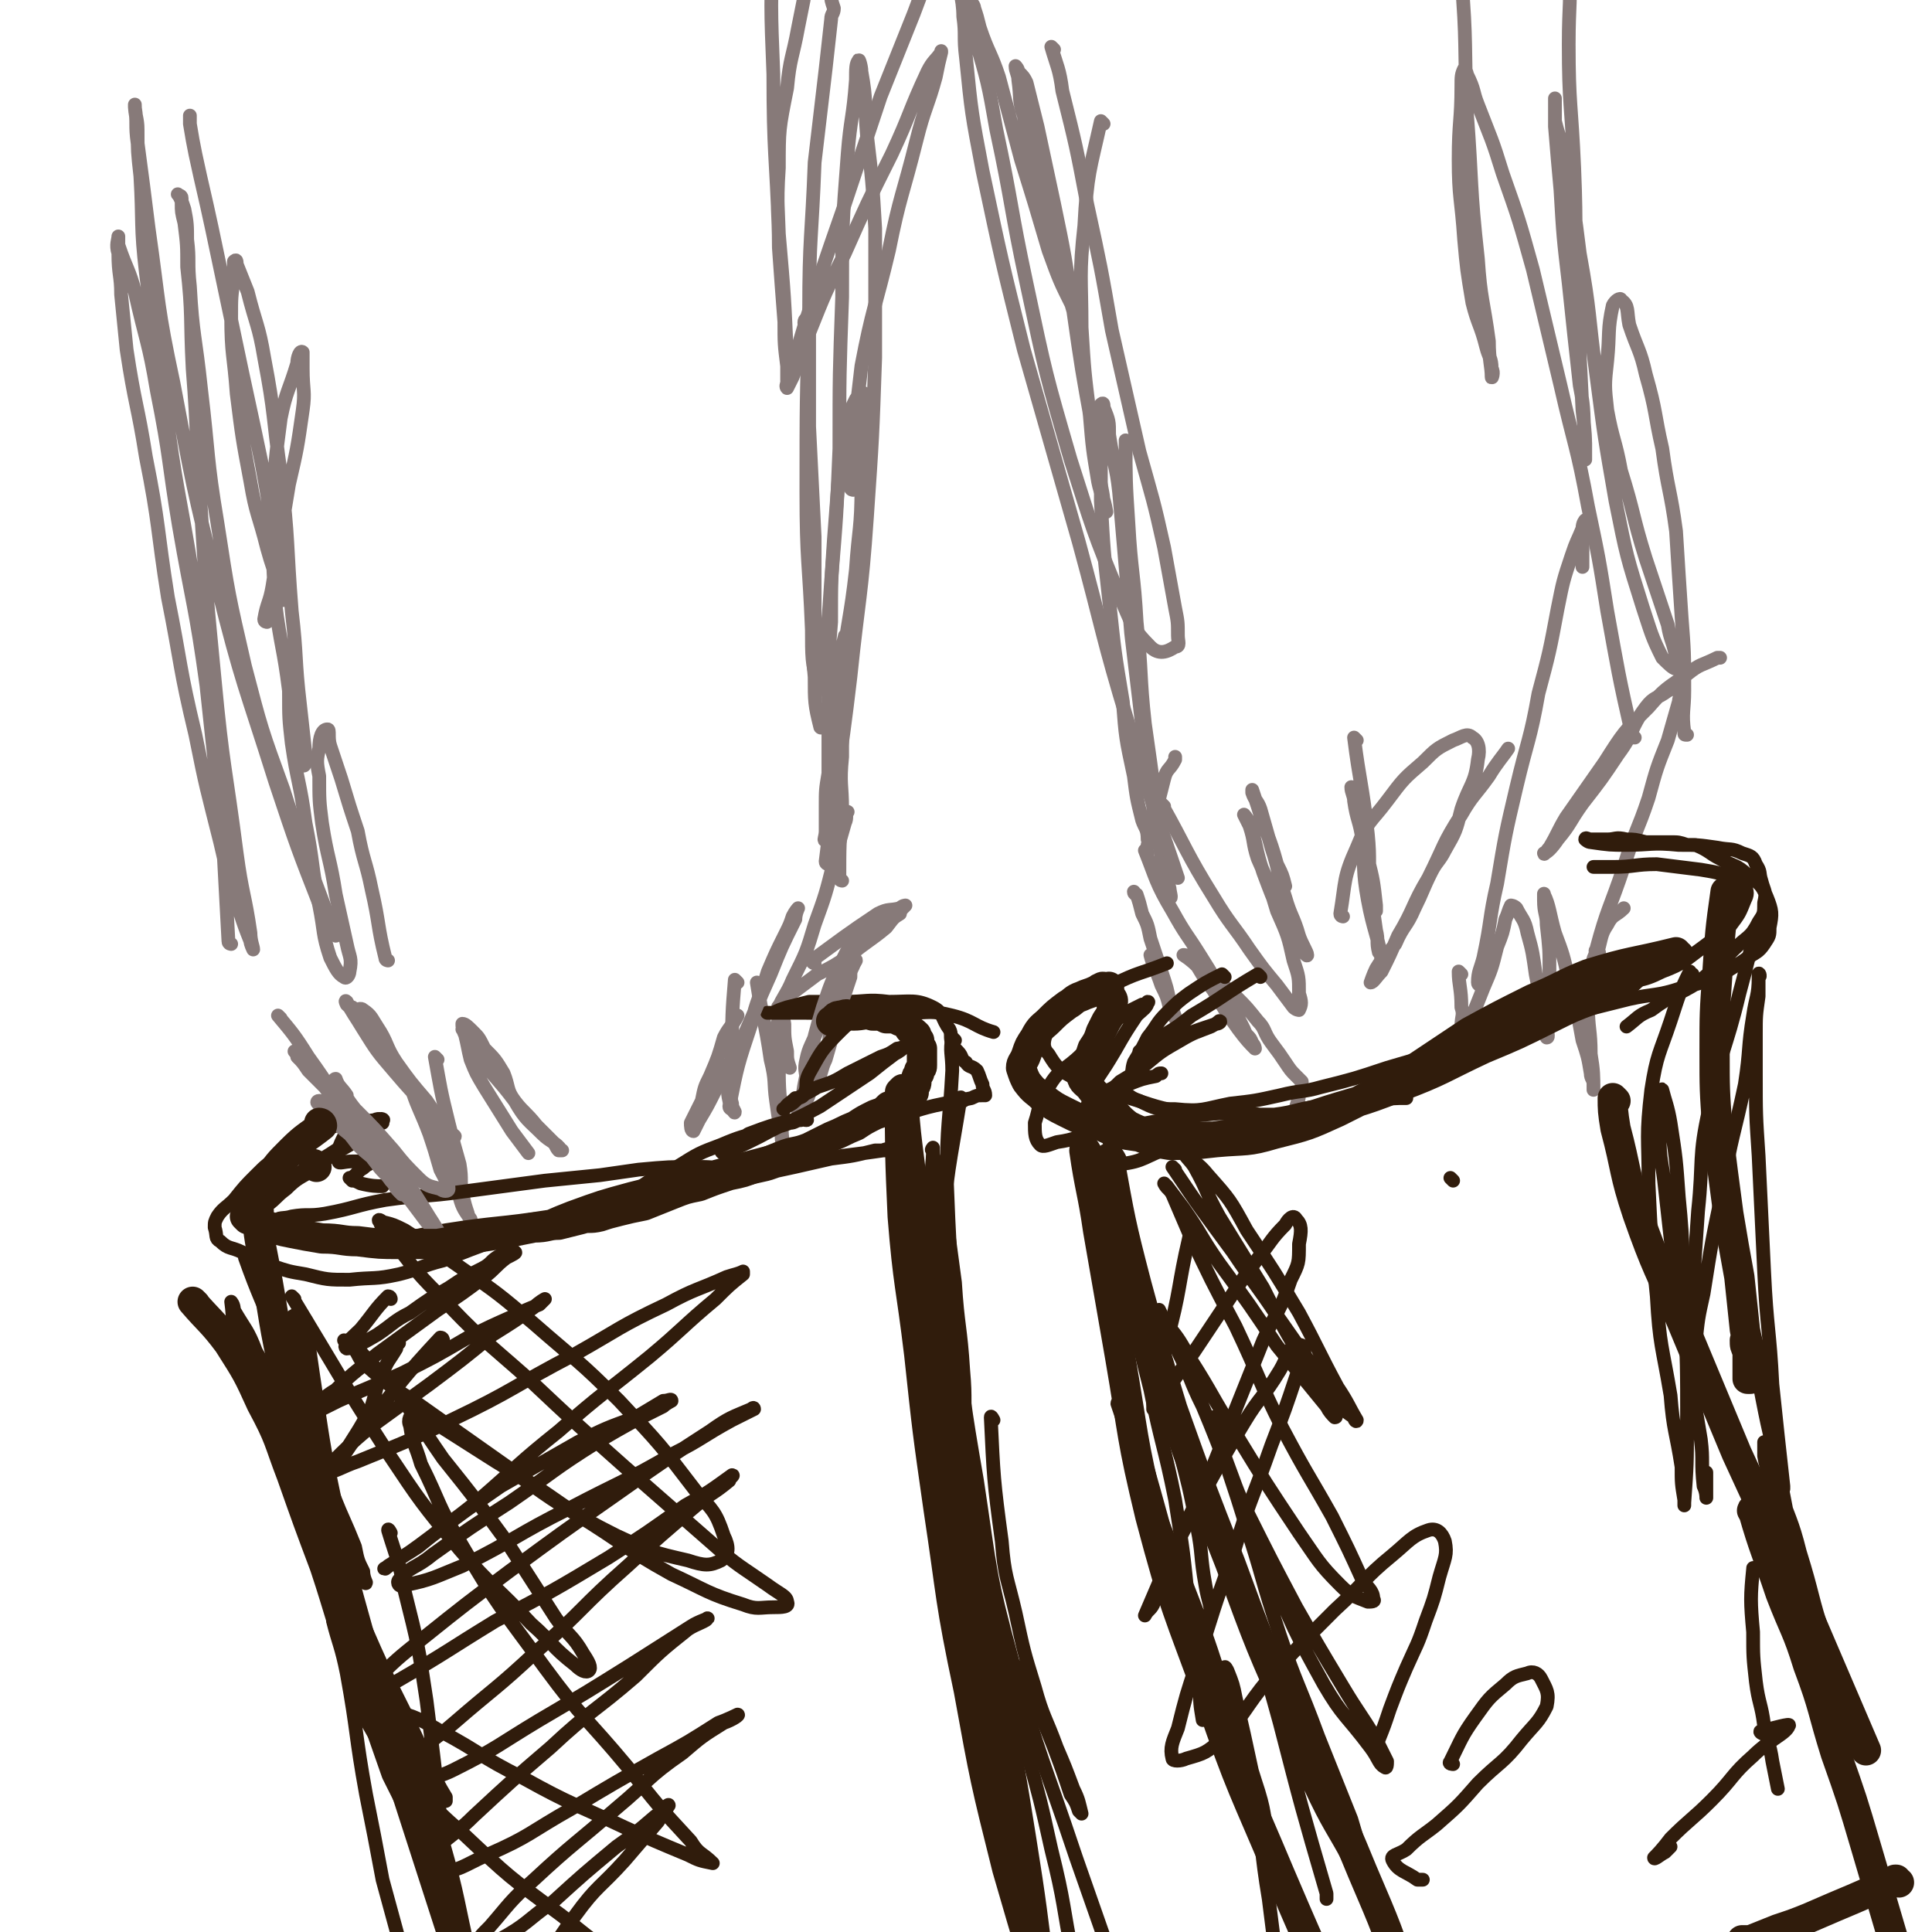 <svg viewBox='0 0 702 702' version='1.1' xmlns='http://www.w3.org/2000/svg' xmlns:xlink='http://www.w3.org/1999/xlink'><g fill='none' stroke='rgb(135,122,121)' stroke-width='5' stroke-linecap='round' stroke-linejoin='round'><path d='M159,385c0,0 -1,-1 -1,-1 2,11 2,12 5,24 2,8 2,8 4,15 1,6 0,6 1,11 1,4 1,4 2,7 0,1 1,2 1,2 -2,-3 -3,-4 -4,-8 -3,-8 -3,-8 -5,-16 -2,-6 -2,-6 -4,-12 -2,-3 -2,-2 -4,-4 -1,-1 -1,-2 -1,-1 1,0 2,1 3,3 2,3 2,3 4,6 '/><path d='M141,386c0,0 0,0 -1,-1 -5,-8 -4,-8 -10,-16 -1,-2 -2,-2 -4,-4 0,0 -1,-2 0,-1 2,4 3,5 6,10 5,8 5,8 11,15 6,7 6,7 12,13 4,4 4,4 7,8 2,2 3,3 3,3 1,0 -1,-1 -2,-2 -4,-5 -4,-5 -8,-11 -6,-7 -6,-7 -11,-14 -4,-6 -3,-7 -7,-13 -2,-3 -2,-4 -5,-6 -1,-1 -2,0 -3,0 -1,0 -1,-1 -1,-1 0,0 1,1 2,2 1,1 2,2 3,3 '/><path d='M141,349c0,0 -1,0 -1,-1 -3,-12 -2,-12 -5,-25 -2,-10 -3,-10 -5,-21 -3,-9 -3,-9 -6,-19 -2,-6 -2,-6 -4,-12 -1,-3 0,-6 -1,-6 -2,0 -3,3 -3,7 -1,4 -1,5 0,10 0,9 0,9 1,17 2,13 3,13 5,26 2,9 2,9 4,18 1,5 2,5 1,10 0,1 -1,3 -2,2 -2,-1 -3,-3 -5,-7 -3,-9 -2,-9 -4,-19 -3,-15 -2,-15 -5,-30 -2,-15 -3,-15 -5,-29 -1,-9 -1,-9 -1,-18 0,-4 0,-4 1,-9 0,0 0,0 0,0 '/><path d='M276,358c0,0 -1,-1 -1,-1 2,13 3,14 5,28 2,8 1,8 2,15 1,7 1,7 2,13 0,3 1,3 1,6 1,2 1,4 1,4 -1,0 -1,-2 -1,-3 -1,-8 -1,-8 -1,-15 -1,-10 -1,-10 -1,-20 -1,-8 -1,-8 0,-16 0,-2 2,-5 2,-5 0,1 -1,4 0,8 0,5 0,5 1,10 0,3 0,3 1,6 '/><path d='M296,350c0,0 -1,0 -1,-1 11,-8 12,-9 24,-17 4,-2 4,-1 8,-2 1,-1 2,-1 2,-1 -3,3 -4,4 -7,8 -6,5 -7,5 -13,10 -6,4 -6,4 -12,7 -4,3 -4,3 -8,6 -2,1 -2,2 -4,3 -1,2 -3,3 -2,3 1,-3 3,-5 5,-10 5,-10 5,-10 8,-20 4,-11 4,-11 7,-23 2,-7 2,-7 4,-14 1,-2 0,-3 1,-4 '/><path d='M306,320c0,0 -1,0 -1,-1 0,-12 0,-12 1,-25 0,-9 -1,-9 0,-19 0,-9 0,-9 0,-19 1,-8 1,-8 2,-16 0,-5 1,-6 1,-10 0,0 -1,0 -2,1 -1,4 -1,4 -2,8 -1,5 -1,5 -2,11 -1,8 -1,8 -2,15 0,8 0,8 0,16 -1,6 -1,6 -1,12 0,5 0,5 0,9 0,2 -1,4 0,3 0,-1 0,-3 1,-6 1,-11 1,-11 2,-22 2,-17 1,-17 3,-34 2,-18 3,-18 5,-36 1,-15 2,-15 2,-30 1,-11 1,-11 1,-21 0,-6 0,-8 0,-13 -1,-1 -2,1 -3,2 -2,4 -2,4 -3,8 -2,8 -2,8 -3,17 -1,13 -1,13 -2,26 -1,15 -1,15 -1,30 -1,12 -1,12 -1,24 0,6 1,7 0,13 -1,1 -3,2 -3,1 -2,-8 -2,-9 -2,-18 -1,-10 0,-10 0,-20 0,-16 0,-16 0,-31 -1,-20 -1,-20 -2,-40 0,-12 0,-12 0,-24 -1,-6 -1,-6 -1,-11 -1,-2 -1,-4 0,-4 0,1 0,3 1,6 0,6 0,6 0,13 0,12 0,12 0,24 -1,19 0,19 0,38 '/><path d='M97,226c0,0 -1,0 -1,-1 1,-6 2,-6 3,-12 3,-19 3,-19 6,-37 3,-13 3,-13 5,-27 1,-7 0,-7 0,-15 0,-3 0,-6 0,-6 -1,-1 -2,2 -2,4 -3,10 -4,10 -6,20 -2,15 -2,16 -3,32 0,17 0,18 1,35 2,16 3,16 5,32 2,9 2,9 4,18 0,5 1,7 1,9 1,1 1,-2 1,-4 -1,-9 -1,-9 -2,-18 -2,-17 -1,-17 -3,-34 -2,-25 -1,-25 -4,-50 -3,-21 -2,-21 -6,-42 -2,-12 -3,-12 -6,-24 -2,-5 -2,-5 -4,-10 0,-1 0,-2 -1,-1 0,2 0,3 0,6 -1,7 -1,7 -1,14 0,14 1,14 2,28 2,16 2,16 5,32 2,12 3,12 6,24 2,7 2,7 5,14 0,3 1,6 1,5 0,0 0,-3 -1,-7 -4,-22 -3,-22 -7,-43 -5,-24 -5,-23 -10,-47 -4,-19 -4,-19 -8,-38 -3,-14 -3,-13 -6,-27 -1,-5 -1,-5 -2,-11 0,-2 0,-2 0,-3 '/><path d='M310,178c0,0 -1,0 -1,-1 0,-5 0,-5 1,-10 1,-17 1,-17 3,-34 4,-21 5,-21 10,-42 4,-20 5,-20 10,-40 3,-12 4,-12 7,-23 1,-5 1,-5 2,-9 0,0 0,-1 0,0 -2,3 -3,3 -5,7 -7,15 -6,15 -13,30 -9,18 -9,18 -17,36 -7,14 -7,14 -13,29 -3,8 -3,8 -6,16 -1,2 -2,4 -2,4 -1,-1 1,-3 1,-5 3,-10 3,-10 6,-20 6,-19 6,-19 13,-39 7,-21 7,-21 14,-42 6,-15 6,-15 12,-30 3,-8 3,-8 6,-16 0,-1 0,-1 1,-1 '/><path d='M401,45c0,0 -1,-1 -1,-1 -4,18 -5,19 -6,38 -2,18 -1,19 -1,37 1,16 1,16 3,32 1,12 1,12 3,24 1,5 2,5 3,11 0,0 -1,0 -1,0 0,-5 0,-5 -1,-10 -2,-10 -2,-10 -3,-20 -4,-22 -4,-22 -7,-43 -3,-19 -3,-20 -7,-39 -3,-14 -3,-14 -6,-28 -2,-8 -2,-8 -4,-16 -1,-2 -1,-2 -3,-4 0,-1 -1,-2 -1,-2 0,2 1,3 1,5 1,7 0,7 2,13 3,15 3,15 7,30 3,13 3,13 6,27 3,7 3,7 5,14 1,3 3,5 3,5 -1,0 -2,-3 -3,-6 -5,-10 -5,-10 -9,-21 -5,-17 -5,-17 -10,-33 -4,-15 -4,-15 -8,-30 -3,-9 -4,-9 -7,-18 -1,-4 -1,-4 -2,-7 0,-1 -1,-2 -1,-2 '/><path d='M410,161c0,0 -1,-1 -1,-1 0,14 0,15 1,30 1,18 2,18 3,36 2,19 1,19 3,37 2,14 2,14 4,29 1,10 1,10 2,20 1,6 2,6 3,11 0,1 1,4 0,3 0,-2 -1,-4 -2,-9 -3,-18 -3,-18 -6,-36 -3,-26 -3,-26 -6,-51 -2,-24 -2,-24 -4,-47 -1,-13 -2,-12 -4,-25 0,-5 0,-5 -2,-10 0,-1 0,-2 -1,-1 0,3 0,4 0,8 0,13 0,13 0,27 1,18 1,18 3,36 2,19 2,19 5,37 1,13 1,13 4,27 1,8 1,8 3,16 1,3 2,3 2,7 1,1 0,3 0,2 1,-3 1,-4 2,-9 2,-7 2,-7 4,-15 1,-4 2,-3 4,-7 0,-1 0,-1 0,-1 '/><path d='M419,348c0,0 -1,-1 -1,-1 1,4 2,5 4,11 2,4 2,4 3,8 1,2 2,4 2,4 0,-1 -1,-3 -2,-6 -1,-5 -1,-5 -3,-11 -2,-6 -2,-6 -4,-12 -1,-5 -1,-5 -3,-9 -1,-4 -1,-4 -2,-7 0,0 -1,0 -1,-1 '/><path d='M417,310c0,0 -1,-1 -1,-1 4,10 4,12 10,22 5,9 5,8 10,16 5,8 5,8 9,15 4,6 4,6 7,12 1,3 2,2 3,5 1,1 1,2 1,2 -2,-2 -3,-3 -6,-7 -5,-7 -5,-7 -9,-14 -3,-4 -3,-4 -6,-9 -1,-1 -1,-1 -3,-3 0,-1 -2,-1 -2,-1 3,2 4,3 7,6 6,5 7,4 12,9 4,4 4,4 8,9 3,3 2,4 5,8 3,4 3,4 5,7 2,3 2,3 4,5 1,1 1,1 2,2 0,2 0,2 -1,4 0,2 0,2 -1,5 '/><path d='M531,354c0,0 -1,-1 -1,-1 0,5 1,6 1,13 1,3 0,3 0,7 0,2 -1,6 0,4 3,-5 4,-8 8,-18 3,-7 3,-7 5,-15 2,-5 2,-5 3,-10 1,-2 1,-3 2,-5 0,0 1,0 2,1 2,4 3,4 4,9 2,7 2,8 3,15 1,5 1,5 2,10 1,4 0,4 1,8 1,3 1,5 1,5 1,0 0,-2 0,-4 1,-10 1,-10 1,-20 0,-8 0,-8 -1,-17 0,-4 -1,-4 -1,-9 0,-1 0,-3 0,-2 2,4 2,7 4,14 3,8 3,8 5,17 3,11 3,11 5,22 2,6 2,6 3,12 0,2 1,2 1,4 0,1 0,2 0,2 0,-5 0,-7 -1,-13 0,-9 -1,-9 -1,-18 0,-6 0,-6 1,-13 1,-4 1,-4 3,-8 1,-4 1,-5 3,-8 2,-4 3,-3 6,-6 '/><path d='M581,346c0,0 -2,0 -1,-1 4,-15 5,-15 10,-30 4,-13 5,-13 9,-25 3,-11 3,-11 7,-21 2,-7 2,-7 4,-14 0,-2 2,-4 1,-5 -1,-1 -3,0 -5,1 -4,3 -5,2 -8,6 -6,8 -4,9 -10,17 -6,9 -6,9 -13,18 -5,7 -4,7 -9,13 -2,3 -4,5 -5,5 0,1 1,-1 2,-2 3,-5 3,-6 6,-11 7,-10 7,-10 14,-20 7,-11 7,-11 16,-20 6,-7 7,-7 14,-12 5,-4 5,-3 11,-6 0,0 0,0 1,0 '/><path d='M613,267c-1,0 -1,0 -1,-1 -1,-7 0,-8 0,-15 0,-14 0,-14 -1,-27 -1,-15 -1,-15 -2,-31 -2,-15 -3,-15 -5,-30 -3,-13 -2,-13 -6,-27 -2,-9 -3,-9 -6,-18 -1,-5 0,-7 -3,-9 0,-1 -2,0 -3,2 -2,9 -1,10 -2,20 -1,9 -1,9 0,18 2,11 3,11 5,22 5,16 4,16 9,32 4,12 4,12 8,24 1,6 2,6 3,12 0,2 1,4 0,4 -1,0 -3,-2 -5,-4 -4,-8 -4,-9 -7,-18 -6,-19 -6,-19 -10,-39 -4,-23 -4,-23 -7,-46 -3,-22 -2,-22 -6,-44 -2,-16 -2,-16 -5,-31 -1,-9 -2,-9 -4,-17 0,-3 0,-3 0,-6 0,-1 0,-3 0,-2 0,4 0,5 0,10 1,12 1,12 2,23 1,17 1,17 3,34 2,19 2,19 4,37 2,10 1,10 2,21 0,3 0,3 0,6 0,0 0,0 0,-1 0,-8 0,-8 -1,-17 -1,-20 -1,-20 -2,-40 -1,-24 0,-24 -1,-48 -1,-23 -2,-23 -2,-45 0,-15 1,-15 0,-29 0,-9 -1,-9 -2,-17 0,-4 0,-4 0,-7 0,-4 0,-5 0,-8 '/></g>
<g fill='none' stroke='rgb(48,28,12)' stroke-width='5' stroke-linecap='round' stroke-linejoin='round'><path d='M127,412c0,0 0,-1 -1,-1 -2,4 -4,7 -3,11 0,1 2,0 5,0 2,0 2,0 5,0 2,-1 4,-2 4,-1 0,0 -2,0 -3,2 -2,1 -1,1 -3,2 -1,1 -1,1 -2,2 -1,1 -2,1 -2,1 0,0 0,0 1,1 1,0 1,0 3,1 4,1 6,1 8,1 '/><path d='M139,408c0,0 0,-1 -1,-1 -5,4 -5,4 -11,9 -7,4 -7,4 -13,9 -5,3 -6,3 -10,7 -4,3 -3,3 -7,6 -2,2 -3,2 -5,4 -1,1 -3,3 -2,3 2,-2 3,-5 7,-8 6,-6 6,-6 12,-11 6,-4 7,-4 13,-8 5,-3 4,-4 9,-7 2,-2 3,-1 5,-3 1,0 1,-1 2,-1 0,-1 2,0 1,0 0,0 -1,-1 -3,0 -7,1 -7,0 -14,2 -6,2 -6,3 -12,6 -4,2 -4,2 -8,5 -5,3 -5,3 -9,7 -4,4 -4,4 -8,9 -3,3 -4,3 -6,6 -1,2 -1,2 -1,4 1,3 0,4 2,5 3,3 4,2 8,4 5,2 5,3 11,5 6,2 6,2 12,3 8,2 8,2 16,2 9,-1 9,0 18,-2 8,-2 8,-3 16,-5 10,-4 10,-4 21,-8 13,-5 12,-6 25,-11 11,-4 11,-4 22,-7 8,-2 8,-2 16,-4 6,-2 6,-1 12,-3 2,0 5,0 5,0 -2,-1 -5,-1 -9,-1 -10,0 -10,0 -21,1 -7,1 -7,1 -14,2 -10,1 -10,1 -20,2 -15,2 -15,2 -30,4 -14,2 -14,1 -28,3 -11,2 -11,3 -22,5 -6,1 -6,0 -12,1 -3,1 -5,0 -6,2 -1,1 1,3 3,3 8,3 8,3 17,4 9,1 9,1 18,0 12,-1 12,-2 24,-4 19,-3 19,-2 38,-5 20,-4 20,-4 41,-8 17,-4 17,-4 34,-7 14,-3 14,-3 27,-6 8,-1 8,-1 16,-3 3,0 4,0 5,0 1,0 -1,-1 -2,0 -7,1 -7,1 -15,2 -9,2 -9,2 -18,4 -6,1 -6,2 -11,3 -9,2 -9,2 -17,4 -8,1 -8,1 -16,2 -6,1 -6,1 -12,2 -2,0 -3,1 -5,0 0,0 0,-1 1,-1 6,-2 6,-2 12,-4 13,-5 13,-4 27,-8 15,-4 15,-4 30,-8 13,-4 13,-4 27,-8 9,-2 9,-3 19,-5 5,-1 5,-1 10,-2 2,-1 2,-1 4,-1 1,0 1,0 1,0 0,-2 -1,-2 -1,-4 -1,-2 -1,-3 -2,-5 -2,-2 -3,-1 -4,-3 -2,-1 -1,-2 -3,-4 -1,-1 -1,-1 -2,-3 -1,-2 0,-3 -1,-5 -3,-4 -2,-6 -6,-8 -6,-3 -8,-2 -16,-2 -8,-1 -8,0 -16,0 -7,0 -7,0 -13,0 -4,1 -4,1 -8,2 -3,1 -3,1 -5,2 -1,0 -3,0 -2,0 5,0 6,0 13,0 9,0 9,1 19,1 9,0 9,-1 19,-1 8,0 8,-1 16,1 8,2 8,4 15,6 '/><path d='M90,458c0,0 -1,-2 -1,-1 5,14 6,15 12,30 6,15 6,15 11,30 5,13 5,13 9,26 4,10 4,9 8,19 1,5 1,5 3,9 0,2 1,4 1,4 0,1 -1,-1 -2,-2 -5,-11 -4,-12 -9,-23 -8,-17 -8,-17 -16,-35 -6,-12 -6,-12 -13,-24 -3,-8 -4,-8 -8,-15 0,-2 -1,-3 -1,-3 1,7 0,9 3,17 3,11 4,11 9,21 9,21 9,21 18,41 9,19 9,19 18,38 7,16 7,16 15,32 5,11 5,11 10,21 2,5 2,5 5,10 0,1 0,2 0,1 -1,-1 -2,-2 -3,-4 -7,-10 -7,-10 -13,-21 -7,-15 -7,-15 -13,-30 -6,-15 -5,-15 -11,-30 -5,-11 -5,-11 -9,-22 -2,-4 -3,-5 -3,-7 -1,-1 0,0 1,1 1,3 0,3 1,6 '/><path d='M350,400c0,0 -1,-2 -1,-1 -4,25 -5,26 -7,53 -1,14 0,14 1,28 1,11 1,11 3,22 1,9 1,9 2,18 1,4 1,4 2,9 0,1 0,4 1,3 0,-4 0,-6 0,-11 -1,-12 0,-12 -1,-23 -1,-16 -2,-16 -3,-32 -2,-15 -2,-15 -4,-29 -1,-8 -2,-8 -3,-15 -1,-2 -1,-2 -1,-4 -1,0 0,-1 0,-1 0,7 -1,7 0,15 0,7 0,7 1,15 0,11 0,11 0,22 1,12 1,12 2,24 0,9 0,9 1,18 0,6 0,6 1,12 1,4 1,4 2,8 1,2 1,3 2,4 '/><path d='M361,516c0,0 -1,-2 -1,-1 1,21 1,23 4,45 1,13 2,13 5,26 3,14 3,14 7,27 3,11 4,11 8,22 3,7 3,7 6,15 2,4 2,5 3,9 0,0 0,0 -1,-1 -1,-3 -1,-3 -3,-6 -3,-9 -3,-9 -6,-17 -4,-10 -4,-10 -9,-21 -3,-6 -3,-6 -7,-11 -1,-3 -1,-3 -2,-5 -1,-1 -1,-1 -1,-1 1,6 1,7 3,13 3,13 3,13 6,26 5,18 5,18 9,36 5,20 4,20 8,40 2,7 2,7 3,14 '/><path d='M122,590c0,0 -1,-2 -1,-1 2,8 3,9 5,19 4,22 3,22 7,44 3,15 3,15 6,31 3,11 3,11 6,22 1,7 1,10 2,15 '/><path d='M445,355c0,0 -1,-1 -1,-1 -6,3 -6,3 -12,7 -4,3 -4,3 -8,7 -4,4 -3,4 -7,9 -2,4 -2,4 -5,9 -1,3 0,3 -2,7 0,1 -2,1 -2,3 2,2 3,3 6,4 6,3 6,3 13,3 10,1 10,0 20,-2 9,-1 9,-1 18,-3 8,-2 8,-1 15,-3 12,-3 12,-3 24,-7 17,-5 17,-5 34,-10 15,-4 15,-5 30,-9 12,-3 12,-3 24,-6 9,-2 10,-1 19,-4 8,-2 7,-2 15,-5 4,-3 5,-3 9,-6 3,-2 4,-2 6,-5 2,-3 2,-3 2,-6 1,-5 1,-6 -1,-11 -2,-5 -3,-5 -7,-8 -4,-4 -5,-3 -10,-6 -4,-2 -4,-3 -9,-5 -1,0 -1,0 -3,0 -3,-1 -3,-1 -6,-1 -5,0 -5,0 -9,0 -4,-1 -4,-1 -7,-1 -4,-1 -4,0 -7,0 -3,0 -3,0 -6,0 -1,0 -2,-1 -2,0 0,0 1,1 2,1 7,1 7,1 13,1 9,0 9,-1 19,0 7,0 7,0 14,1 5,1 5,0 9,2 3,1 4,1 5,4 2,3 1,3 2,6 1,4 2,4 1,8 0,4 0,4 -2,7 -3,6 -4,5 -9,10 -6,6 -6,6 -13,12 -8,5 -9,4 -17,10 -5,2 -5,3 -9,6 '/><path d='M403,410c0,0 -1,-2 -1,-1 4,21 5,22 9,43 4,19 4,19 8,37 5,18 5,18 9,36 4,15 4,15 7,30 2,10 1,10 3,21 1,6 2,7 2,11 -1,2 -3,2 -4,0 -4,-4 -4,-5 -7,-11 -5,-14 -4,-14 -8,-28 -6,-22 -7,-22 -11,-44 -5,-22 -4,-23 -8,-45 -2,-13 -2,-13 -4,-26 -1,-5 -1,-5 -2,-10 0,-1 -1,-3 -1,-2 0,0 1,2 2,4 2,6 2,6 3,12 4,14 5,14 8,28 5,20 5,20 10,40 4,20 5,20 9,40 3,19 3,19 5,39 2,14 2,14 4,29 0,6 0,6 1,12 '/><path d='M639,339c-1,0 -1,-1 -1,-1 -3,11 -3,12 -6,23 -5,21 -7,21 -11,42 -4,18 -2,18 -4,37 -1,14 -1,15 -2,29 0,9 0,9 0,19 0,4 0,4 0,9 0,1 0,2 0,2 0,-4 0,-5 1,-10 1,-10 1,-10 3,-19 3,-19 3,-19 7,-38 3,-19 4,-19 8,-38 2,-13 1,-13 3,-25 1,-7 2,-7 2,-14 1,0 0,-2 0,-1 0,2 0,4 0,8 -1,7 -1,7 -1,14 0,7 0,7 0,14 0,15 0,15 1,30 1,21 1,21 2,42 1,21 2,21 3,41 2,19 2,19 4,37 0,0 0,0 0,1 '/><path d='M633,454c-1,0 -1,-1 -1,-1 0,4 0,5 1,11 3,16 2,16 5,32 4,21 4,21 9,42 4,21 4,21 10,41 4,16 5,16 11,31 2,7 2,7 5,13 0,1 1,2 0,1 -1,-3 -1,-4 -3,-9 -3,-10 -4,-10 -7,-20 -5,-15 -4,-15 -9,-31 -3,-12 -4,-12 -8,-24 -2,-7 -1,-7 -4,-14 0,-1 -1,-2 -1,-2 0,2 0,3 0,5 1,6 2,6 3,12 4,14 5,14 9,28 5,23 4,23 8,46 2,12 2,12 4,23 '/><path d='M407,511c0,0 -1,-2 -1,-1 5,15 6,16 12,32 7,18 7,18 14,36 7,18 7,18 13,37 6,16 6,16 11,32 4,12 3,12 5,24 2,6 2,6 3,12 1,3 0,3 1,5 0,1 1,2 1,1 -2,-6 -3,-7 -5,-14 -3,-16 -3,-16 -6,-31 -3,-14 -3,-14 -6,-27 -1,-5 -1,-5 -3,-10 0,0 -1,-2 -1,-1 1,3 1,4 2,9 2,11 2,11 4,21 2,9 3,9 5,18 3,18 2,18 5,36 2,16 2,16 4,31 '/><path d='M638,571c-1,0 -1,-2 -1,-1 -1,10 -1,12 0,23 0,9 0,9 1,18 1,8 2,8 3,16 1,6 2,6 3,13 1,5 1,5 2,10 '/><path d='M347,378c0,0 -1,-1 -1,-1 -1,5 0,6 0,12 -1,19 -2,19 -2,39 1,25 1,25 3,51 3,29 3,30 8,59 5,33 4,33 13,66 10,36 11,35 23,71 7,20 7,20 14,40 '/><path d='M142,557c0,0 -1,-2 -1,-1 3,10 4,11 6,22 5,20 5,20 8,40 4,32 4,32 7,63 3,40 2,40 5,79 0,7 0,7 1,13 '/><path d='M142,472c0,0 0,-1 -1,-1 -5,5 -5,6 -10,12 -3,3 -7,6 -5,7 2,0 6,-2 11,-5 6,-4 6,-5 12,-8 7,-5 7,-5 14,-9 6,-4 6,-4 12,-7 4,-2 3,-3 7,-5 3,-1 5,-2 5,-1 1,0 -1,1 -3,2 -4,3 -4,4 -8,7 -8,6 -8,6 -17,12 -11,8 -11,8 -22,16 -7,6 -8,6 -15,13 -5,3 -5,4 -9,8 -1,0 -3,2 -2,2 4,-2 6,-3 12,-6 11,-5 12,-5 23,-10 12,-6 12,-6 24,-13 8,-4 8,-4 17,-8 4,-2 4,-2 9,-4 1,-1 2,-2 2,-2 0,0 -2,1 -4,3 -7,5 -7,5 -15,10 -11,9 -11,9 -23,18 -11,8 -11,8 -22,16 -7,6 -7,6 -14,13 -1,1 -3,3 -2,3 4,0 6,-2 12,-4 17,-7 18,-7 34,-15 23,-11 22,-12 45,-24 16,-9 16,-10 33,-18 11,-6 11,-5 22,-10 3,-1 4,-1 6,-2 0,0 0,0 0,1 -5,4 -5,4 -10,9 -12,10 -12,11 -24,21 -16,13 -17,13 -33,27 -15,12 -14,12 -29,25 -11,9 -11,8 -22,17 -6,4 -7,4 -12,8 -1,0 0,0 1,-1 8,-5 8,-5 16,-11 12,-9 12,-9 25,-18 14,-8 14,-8 28,-16 10,-5 10,-5 21,-9 5,-3 5,-3 10,-6 2,0 3,-1 3,0 0,0 -2,1 -3,2 -12,6 -12,6 -24,13 -16,10 -16,11 -32,22 -14,9 -14,9 -28,19 -6,5 -8,4 -12,9 -1,1 0,3 2,2 10,-2 11,-3 21,-7 20,-10 19,-11 39,-21 19,-10 19,-9 38,-20 10,-5 10,-6 21,-12 4,-2 4,-2 8,-4 0,0 0,-1 -1,0 -7,3 -8,3 -15,8 -17,11 -17,11 -34,23 -20,14 -20,14 -39,28 -16,12 -16,12 -31,24 -10,8 -10,8 -18,16 -2,2 -5,5 -3,5 3,0 6,-2 11,-5 19,-11 18,-11 36,-22 21,-11 21,-11 41,-23 14,-9 14,-9 28,-19 9,-5 10,-6 17,-11 1,0 -1,1 -1,2 -6,5 -6,4 -12,9 -13,11 -13,11 -25,22 -17,15 -16,16 -33,31 -15,14 -15,13 -30,26 -8,7 -10,7 -15,14 -1,2 -1,5 1,5 6,1 8,1 14,-2 16,-8 16,-9 31,-18 17,-10 17,-10 33,-20 11,-7 11,-7 22,-14 3,-2 7,-3 6,-3 0,1 -4,2 -7,4 -10,8 -10,8 -19,17 -15,13 -16,12 -31,26 -14,12 -14,12 -28,25 -8,8 -11,8 -17,16 -1,2 1,5 4,4 8,0 9,-2 18,-6 16,-7 15,-8 31,-17 15,-9 15,-9 31,-18 11,-6 11,-6 22,-13 3,-1 7,-3 7,-3 1,0 -2,2 -5,3 -8,5 -8,5 -15,11 -13,9 -12,10 -24,20 -15,13 -16,13 -30,26 -9,8 -9,9 -16,17 -3,3 -5,5 -4,6 1,2 4,1 7,-1 11,-6 10,-7 20,-14 11,-10 11,-10 23,-20 7,-5 7,-5 14,-11 3,-2 5,-5 5,-4 0,0 -2,3 -4,6 -6,7 -6,7 -12,14 -9,10 -10,9 -18,20 -9,12 -10,16 -15,25 '/><path d='M427,425c0,0 -1,-1 -1,-1 10,15 11,16 22,31 8,12 8,11 16,23 7,10 7,10 14,20 4,6 4,6 9,12 2,3 2,3 5,5 0,1 1,2 1,1 -3,-5 -3,-6 -7,-12 -7,-13 -7,-14 -14,-27 -9,-15 -9,-15 -19,-30 -6,-11 -6,-11 -14,-20 -4,-5 -5,-4 -9,-9 -2,-1 -2,-3 -3,-3 0,0 1,1 2,2 2,4 3,4 5,7 5,9 4,9 9,18 8,13 8,13 16,26 6,12 6,12 13,24 4,8 4,8 9,15 2,4 2,3 4,7 0,0 1,1 0,1 -1,-1 -2,-2 -3,-4 -9,-11 -9,-11 -18,-22 -10,-15 -10,-15 -21,-30 -7,-10 -6,-10 -13,-20 -3,-4 -3,-4 -6,-8 -1,-1 -1,-1 -1,-1 1,2 2,2 3,4 3,7 3,7 6,14 8,17 8,17 17,34 9,19 8,19 17,37 9,17 9,16 18,32 6,12 6,12 11,23 2,3 4,4 4,7 1,1 -1,1 -2,1 -5,-2 -6,-2 -10,-6 -8,-8 -8,-9 -15,-19 -12,-18 -12,-18 -23,-36 -9,-14 -8,-14 -17,-28 -4,-7 -4,-7 -9,-13 -1,-2 -2,-5 -2,-4 2,5 4,8 7,15 5,10 4,10 9,20 8,19 7,19 16,38 9,18 9,18 18,35 8,14 8,14 17,29 6,10 6,9 12,19 2,4 2,4 4,8 0,1 0,3 -1,2 -2,-1 -2,-3 -5,-7 -9,-12 -10,-11 -17,-23 -11,-20 -11,-20 -20,-42 -7,-15 -6,-15 -12,-30 -4,-11 -4,-10 -7,-21 -1,-2 -1,-5 -1,-4 1,3 2,6 3,12 4,13 4,12 8,25 7,21 6,21 13,42 6,18 7,18 14,37 6,15 6,15 12,30 3,10 3,10 6,21 1,3 2,3 2,7 0,0 0,1 0,1 -4,-5 -4,-6 -8,-13 -7,-13 -8,-13 -15,-28 -6,-13 -6,-14 -11,-28 -3,-7 -3,-7 -5,-14 -1,-2 -1,-5 -1,-3 2,8 3,11 6,22 8,31 8,31 17,62 0,1 0,1 0,2 '/><path d='M475,407c0,0 0,-1 -1,-1 -8,-1 -8,-1 -16,-1 -10,-1 -10,-1 -20,0 -10,1 -10,1 -21,3 -10,2 -10,2 -20,4 -6,1 -6,2 -13,3 -3,1 -5,2 -6,1 -2,-2 -2,-4 -2,-8 2,-6 1,-7 5,-13 4,-7 6,-6 12,-12 5,-5 5,-6 11,-11 3,-3 3,-2 7,-5 2,-1 2,-1 4,-2 1,0 3,-1 2,-1 0,2 -2,3 -4,5 -4,6 -4,6 -8,13 -3,5 -3,5 -7,11 -1,3 -1,3 -2,6 -1,3 -1,3 -2,7 0,4 0,5 0,9 1,2 1,2 1,4 1,1 1,2 3,2 4,2 4,3 9,2 9,-1 9,-3 18,-6 6,-2 6,-2 12,-3 6,-2 6,-1 13,-3 9,-2 9,-2 18,-4 10,-3 10,-3 20,-5 7,-1 7,-1 14,-2 3,-1 3,-1 6,-1 1,-1 3,0 3,0 -4,0 -6,0 -11,1 -10,1 -10,1 -21,2 -8,1 -8,2 -16,3 -6,0 -6,0 -12,0 -11,-1 -11,0 -22,-1 -11,-2 -11,-3 -22,-6 -8,-3 -9,-2 -16,-6 -6,-3 -7,-4 -10,-9 -2,-2 -2,-4 -1,-7 2,-4 4,-4 8,-8 8,-5 8,-6 16,-10 10,-5 10,-4 20,-8 '/><path d='M561,360c0,0 -2,-1 -1,-1 12,-1 13,0 26,-2 9,-1 10,0 18,-4 8,-3 8,-4 15,-9 5,-4 6,-3 10,-8 3,-4 3,-4 5,-9 1,-2 1,-3 0,-5 -1,-2 -2,-2 -4,-3 -6,-2 -6,-2 -12,-3 -8,-1 -8,-1 -16,-2 -8,0 -8,1 -16,1 -3,0 -3,0 -7,0 '/></g>
<g fill='none' stroke='rgb(135,122,121)' stroke-width='5' stroke-linecap='round' stroke-linejoin='round'><path d='M102,370c0,0 -1,-1 -1,-1 5,6 6,7 11,15 5,7 5,7 10,15 4,6 4,6 8,13 3,5 3,6 7,11 2,3 3,3 5,6 2,2 1,2 3,4 0,0 1,1 1,1 0,-1 -1,-2 -2,-4 -3,-3 -3,-3 -5,-6 -4,-4 -5,-4 -9,-8 -3,-4 -3,-4 -7,-8 -2,-2 -2,-2 -5,-4 -1,-2 -2,-1 -2,-3 -1,0 -1,-1 0,-1 1,1 1,2 3,4 4,5 4,5 9,9 6,6 6,6 11,12 5,6 5,6 10,11 3,4 3,4 6,8 2,2 2,2 4,3 0,1 1,2 1,2 -2,-4 -3,-5 -6,-10 -5,-8 -5,-8 -11,-15 -5,-7 -5,-7 -11,-14 -4,-4 -5,-4 -9,-8 -2,-3 -2,-3 -5,-7 -3,-3 -3,-3 -6,-6 -2,-3 -2,-3 -4,-5 0,-1 -1,-2 -1,-2 '/><path d='M305,359c0,0 -1,-1 -1,-1 -4,7 -4,8 -7,16 -2,6 -3,6 -4,11 -1,4 0,4 0,8 0,2 -1,3 0,3 1,0 2,0 3,-2 3,-4 2,-5 4,-9 2,-7 2,-7 4,-13 2,-6 1,-6 3,-11 1,-3 1,-3 2,-6 0,-2 0,-2 1,-4 0,-1 1,-3 1,-2 -1,2 -2,3 -3,7 -3,6 -3,6 -5,13 -2,5 -1,5 -2,11 -2,6 -3,5 -5,11 -2,4 -1,5 -3,9 -1,2 -2,3 -3,4 0,0 0,-1 1,-1 1,-8 1,-8 3,-17 2,-10 2,-10 5,-20 3,-9 3,-9 7,-17 2,-4 2,-4 4,-7 3,-3 4,-3 7,-5 5,-2 7,-3 10,-5 '/><path d='M266,403c0,0 -1,0 -1,-1 3,-15 3,-15 8,-30 2,-9 3,-9 6,-19 3,-7 3,-7 6,-13 2,-4 2,-4 3,-7 1,-2 2,-3 2,-3 0,0 -1,2 -1,4 -5,10 -5,10 -9,20 -5,11 -5,12 -10,23 -5,10 -5,10 -10,19 -3,6 -3,6 -6,11 -1,2 -2,4 -2,4 -1,0 -1,-2 -1,-3 2,-4 2,-4 4,-8 1,-5 1,-5 3,-9 3,-7 3,-7 5,-14 2,-4 3,-4 5,-8 '/><path d='M169,375c0,0 -1,-1 -1,-1 3,4 3,6 7,11 5,7 6,7 12,15 3,4 4,4 8,9 3,3 3,3 6,6 1,1 1,2 2,3 0,0 2,0 1,0 -2,-3 -4,-3 -7,-6 -5,-5 -6,-5 -10,-12 -3,-4 -2,-5 -4,-10 -3,-5 -3,-5 -7,-9 -2,-4 -2,-4 -4,-6 -2,-2 -3,-3 -4,-3 0,1 0,2 1,4 1,4 1,5 2,9 2,5 2,5 5,10 5,8 5,8 10,16 3,4 3,4 6,8 '/><path d='M151,398c0,0 -1,-1 -1,-1 2,6 3,7 6,15 2,6 2,6 4,13 2,4 3,5 3,7 0,1 -2,1 -3,0 -4,-1 -5,-1 -8,-4 -5,-5 -5,-5 -9,-10 -7,-8 -7,-8 -14,-15 -4,-5 -3,-5 -7,-10 0,0 -1,-1 0,-1 1,3 2,3 4,6 '/><path d='M268,357c0,0 -1,-1 -1,-1 -1,12 -1,13 -1,26 -1,6 0,6 0,12 0,3 -1,4 0,7 0,2 1,4 1,3 0,0 -1,-2 -2,-4 -1,-4 0,-4 -1,-9 0,0 0,0 0,0 '/><path d='M84,343c0,0 -1,0 -1,-1 -1,-18 -1,-18 -2,-37 -3,-28 -3,-28 -6,-56 -4,-29 -5,-29 -10,-58 -4,-24 -3,-24 -8,-49 -3,-18 -4,-18 -8,-36 -2,-8 -3,-8 -6,-17 0,-1 0,-4 0,-3 0,1 -1,3 0,6 0,8 1,8 1,15 1,10 1,10 2,20 3,20 4,20 7,39 5,25 4,26 8,51 5,25 4,25 10,50 4,20 4,19 9,39 3,13 3,13 7,25 2,6 2,6 4,11 0,1 1,3 1,3 0,-1 -1,-3 -1,-6 -2,-14 -3,-14 -5,-29 -4,-31 -5,-31 -8,-63 -3,-31 -3,-31 -5,-62 -2,-26 -1,-26 -3,-51 -1,-19 0,-19 -2,-37 0,-8 0,-8 -1,-16 -1,-4 -1,-4 -1,-7 0,-1 0,-1 0,-2 0,-1 -1,-1 -1,-1 -1,-1 0,0 0,0 1,2 1,2 2,5 1,5 1,6 1,11 1,8 0,8 1,17 1,18 2,18 4,37 3,25 2,25 6,49 4,26 4,26 10,52 6,23 6,23 14,45 5,16 6,16 11,32 3,8 3,8 6,16 1,2 3,5 2,5 -1,-2 -3,-5 -5,-9 -9,-23 -9,-23 -17,-47 -11,-35 -12,-35 -21,-71 -9,-36 -9,-37 -16,-74 -6,-28 -5,-28 -9,-56 -2,-16 -2,-16 -4,-31 -1,-7 0,-7 -1,-13 0,-1 0,-1 0,-1 0,4 1,5 1,9 0,8 0,8 1,17 1,17 0,18 2,35 3,24 3,24 7,48 4,31 5,31 10,62 3,22 3,22 7,44 '/><path d='M301,314c0,0 -1,0 -1,-1 4,-33 5,-33 9,-67 3,-29 4,-29 6,-58 2,-29 2,-29 3,-58 0,-24 0,-24 0,-47 -1,-17 -1,-17 -3,-34 -1,-12 0,-12 -2,-23 0,-2 -1,-5 -1,-4 -1,1 -1,3 -1,7 -1,14 -2,14 -3,27 -2,26 -2,26 -2,52 -1,28 -1,28 -1,55 -1,24 -1,24 -3,48 -1,15 -1,15 -3,30 0,3 -2,7 -2,6 -2,-5 -2,-9 -2,-18 -1,-25 -2,-25 -2,-50 0,-33 0,-33 1,-66 0,-27 1,-27 2,-54 2,-17 2,-17 4,-34 1,-9 1,-9 2,-18 0,-2 1,-2 1,-4 -1,-3 -1,-3 -1,-5 -1,-1 -1,-1 -2,-2 -2,-2 -3,-2 -4,-4 -2,-1 -2,-5 -2,-4 -2,3 -1,6 -2,12 -1,5 -1,5 -2,10 -2,11 -3,11 -4,22 -3,15 -3,15 -3,29 -1,15 0,15 0,29 1,14 1,14 2,27 0,8 0,8 1,16 0,3 0,6 0,5 0,0 0,-4 0,-7 -1,-23 -1,-23 -3,-46 -1,-29 -2,-29 -2,-58 -1,-25 -1,-25 0,-50 0,-19 0,-19 1,-39 0,-11 0,-11 1,-23 0,-5 0,-5 1,-10 '/><path d='M383,18c0,0 -1,-1 -1,-1 2,7 3,8 4,16 5,20 5,20 9,41 5,23 5,23 9,46 5,22 5,22 10,44 5,18 5,17 9,35 2,11 2,11 4,22 1,5 1,5 1,10 0,2 1,4 -1,4 -3,2 -6,3 -9,0 -7,-7 -7,-9 -11,-18 -10,-24 -10,-25 -18,-50 -9,-31 -9,-31 -16,-64 -6,-28 -5,-28 -11,-56 -3,-17 -3,-17 -8,-34 -2,-8 -2,-8 -4,-17 -1,-2 -2,-6 -2,-5 0,4 2,8 2,15 1,7 0,7 1,15 2,20 2,20 6,41 7,33 7,33 15,65 10,35 10,35 20,70 9,33 8,33 18,66 8,28 10,32 18,56 '/><path d='M423,293c0,0 -1,-1 -1,-1 9,16 9,18 19,34 6,10 7,10 13,19 5,7 5,7 10,13 3,4 3,4 6,8 1,1 2,1 2,1 1,-2 1,-3 0,-6 0,-6 0,-6 -2,-12 -2,-9 -2,-9 -6,-18 -3,-10 -3,-10 -7,-19 -2,-6 -1,-6 -3,-12 -1,-2 -2,-4 -2,-4 0,0 1,1 2,3 3,9 2,9 5,18 3,8 3,8 6,15 3,6 4,6 7,11 1,2 3,5 3,4 0,-1 -2,-4 -3,-7 -2,-7 -3,-7 -5,-14 -3,-9 -2,-9 -5,-18 -2,-7 -2,-7 -4,-14 -1,-3 -2,-3 -3,-6 0,-1 0,-1 0,-1 1,3 1,3 2,6 3,10 4,10 7,21 2,4 2,4 3,8 '/><path d='M493,269c0,0 -1,-1 -1,-1 2,16 3,17 5,35 1,10 0,10 1,21 1,7 1,7 2,14 1,4 0,4 1,8 1,1 2,4 1,3 -1,-8 -3,-11 -5,-22 -2,-11 -1,-11 -2,-22 -1,-7 -2,-7 -3,-14 0,-2 -1,-3 -1,-5 0,0 1,0 1,1 2,5 2,5 3,10 2,7 1,7 2,15 2,8 2,8 3,17 0,1 0,1 0,2 '/><path d='M488,333c0,0 -1,0 -1,-1 2,-12 1,-13 6,-24 4,-10 5,-9 11,-17 6,-8 6,-8 13,-14 5,-5 5,-5 11,-8 3,-1 5,-3 7,-1 2,1 3,4 2,8 -1,9 -3,9 -6,18 -2,8 -2,8 -6,15 -2,4 -3,4 -5,8 -3,6 -3,7 -6,13 -3,7 -4,6 -7,13 -3,4 -4,4 -7,9 -1,2 -2,5 -2,5 1,0 2,-2 4,-4 3,-6 3,-6 6,-13 6,-10 5,-11 11,-21 6,-12 5,-12 12,-23 4,-7 5,-7 10,-14 3,-5 5,-7 7,-10 '/><path d='M538,358c0,0 -1,0 -1,-1 0,-4 1,-5 2,-9 3,-14 2,-14 5,-27 3,-18 3,-18 7,-35 4,-17 5,-17 8,-34 4,-15 4,-15 7,-31 2,-10 2,-10 5,-19 2,-6 2,-5 4,-10 0,-2 1,-3 1,-3 0,3 -1,5 -1,9 0,4 0,4 0,8 '/><path d='M594,268c-1,0 -1,0 -1,-1 -5,-22 -5,-23 -9,-45 -3,-19 -3,-19 -7,-38 -4,-22 -5,-22 -10,-44 -5,-21 -5,-21 -10,-42 -5,-18 -5,-18 -11,-35 -4,-13 -4,-12 -9,-25 -2,-5 -1,-5 -4,-11 0,-1 -1,-2 -1,-2 -1,2 -1,3 -1,6 0,13 -1,13 -1,27 0,14 1,14 2,29 1,11 1,11 3,23 2,8 3,8 5,16 1,4 2,4 2,8 1,1 0,4 0,3 0,-4 -1,-6 -1,-13 -2,-15 -3,-15 -4,-30 -3,-27 -2,-27 -4,-53 -1,-25 0,-25 -2,-49 -1,-16 -1,-16 -3,-33 0,-9 0,-9 -1,-18 0,-3 0,-3 0,-6 '/></g>
<g fill='none' stroke='rgb(48,28,12)' stroke-width='11' stroke-linecap='round' stroke-linejoin='round'><path d='M115,424c0,0 -1,-1 -1,-1 '/><path d='M117,409c0,0 -1,-1 -1,-1 0,0 1,0 1,1 -5,4 -6,4 -11,9 -5,5 -5,5 -9,11 -2,3 -2,4 -4,7 -1,2 -1,2 -2,4 -1,1 -1,1 -1,1 0,1 -1,1 -1,1 0,0 1,1 1,1 1,0 1,-1 2,0 2,1 2,2 4,2 5,2 5,2 10,3 5,1 5,1 11,2 7,0 7,1 13,1 8,1 8,1 15,1 7,0 7,0 14,0 6,-1 6,-1 12,-2 7,-1 7,-1 13,-2 5,-1 5,-1 10,-2 5,0 5,-1 9,-1 4,-1 4,-1 8,-2 3,-1 3,0 7,-1 3,-1 3,-1 7,-2 4,-1 4,-1 9,-2 5,-2 5,-2 10,-4 5,-2 5,-2 10,-3 5,-2 5,-2 11,-4 5,-1 5,-1 10,-3 4,-2 4,-2 9,-4 5,-2 5,-1 10,-3 4,-2 4,-2 8,-4 5,-2 4,-2 9,-4 3,-2 3,-2 7,-4 3,-1 3,-1 5,-3 3,-1 3,-1 5,-2 1,-1 1,-1 2,-2 1,0 1,0 1,-1 0,0 0,0 1,0 0,-1 0,-1 0,-2 1,-1 1,-1 1,-3 0,-1 0,-1 1,-2 0,0 0,0 0,-1 1,-1 1,-1 1,-2 0,-2 0,-2 0,-3 0,-1 0,-1 0,-3 -1,-1 -1,-1 -1,-3 -1,-1 -1,-1 -1,-2 -2,-2 -2,-1 -3,-3 -1,-1 -1,-2 -3,-2 -2,-1 -2,-1 -5,-1 -2,-1 -2,-1 -5,-1 -3,-1 -3,0 -7,0 -2,0 -2,-1 -4,0 -3,0 -2,1 -4,2 '/><path d='M71,474c0,0 -1,-1 -1,-1 6,7 7,7 13,15 7,11 7,11 12,22 7,13 6,13 11,26 6,17 6,17 12,33 6,18 5,18 12,35 7,20 7,20 14,40 2,4 2,4 4,8 '/><path d='M94,440c0,0 -1,-2 -1,-1 1,9 1,10 3,20 4,21 3,21 8,42 5,21 5,21 11,42 5,21 5,22 12,42 7,22 8,21 16,42 8,21 8,21 15,43 6,21 5,21 10,42 2,6 2,6 3,11 '/><path d='M109,482c0,0 -1,-2 -1,-1 2,13 2,14 4,27 3,20 3,20 7,39 5,24 5,24 12,49 8,28 8,28 17,56 10,31 10,31 20,62 3,9 3,9 6,18 '/><path d='M329,397c0,0 -1,-2 -1,-1 1,19 2,20 4,40 2,18 1,18 3,37 4,23 5,22 9,45 5,25 4,25 9,50 4,25 5,25 9,51 5,24 5,24 9,49 4,25 4,27 7,50 '/><path d='M328,398c0,0 -1,-2 -1,-1 0,21 0,23 1,45 2,25 3,25 6,50 3,28 3,28 7,56 5,33 4,33 11,66 6,33 6,33 14,65 9,31 9,31 19,62 10,29 15,39 22,57 '/><path d='M404,422c0,0 -1,-2 -1,-1 4,22 4,23 10,46 6,22 6,22 13,45 10,28 10,28 21,56 11,30 11,30 24,59 12,27 13,26 24,53 9,21 9,21 16,42 3,9 2,9 4,17 '/><path d='M395,419c0,0 -1,-2 -1,-1 2,14 3,15 5,29 4,23 4,23 8,46 5,29 4,29 11,58 9,34 10,34 22,67 11,32 12,32 25,63 9,21 9,21 18,41 '/><path d='M587,400c0,0 -1,-1 -1,-1 0,4 0,5 1,11 4,15 3,16 8,31 7,20 8,20 16,39 10,24 10,24 20,48 12,26 12,26 23,52 12,28 12,28 24,56 '/><path d='M638,550c-1,0 -2,-2 -1,-1 4,14 5,15 10,30 5,13 6,13 10,26 6,16 5,16 10,32 6,17 6,17 11,34 5,17 5,17 10,34 0,3 0,3 1,6 '/><path d='M690,684c-1,0 -1,-1 -1,-1 -1,0 0,0 0,0 -15,7 -16,7 -32,14 -5,2 -5,2 -11,4 -5,2 -5,2 -10,4 -2,0 -2,0 -3,0 '/><path d='M628,325c-1,0 -1,-1 -1,-1 -2,14 -2,15 -3,30 -1,14 -1,14 -1,28 0,14 0,14 1,28 2,16 2,16 4,31 2,12 2,12 4,23 1,9 1,10 2,19 1,6 2,6 2,13 1,2 1,2 0,5 0,0 -1,0 -1,0 0,-5 0,-5 0,-10 -1,-2 -1,-2 -1,-4 '/><path d='M610,347c-1,0 -1,-1 -1,-1 -16,4 -16,3 -32,8 -10,4 -10,5 -20,9 -12,6 -12,6 -23,12 -12,8 -12,8 -24,16 -12,7 -12,7 -24,13 -11,5 -11,5 -23,8 -10,3 -10,2 -21,3 -9,1 -9,1 -17,1 -6,-1 -6,-1 -11,-3 -7,-1 -8,-1 -14,-4 -7,-2 -7,-2 -13,-5 -4,-2 -4,-2 -8,-5 -3,-3 -3,-2 -6,-6 -1,-2 -1,-2 -2,-5 0,-2 1,-2 2,-5 1,-3 1,-3 3,-6 2,-4 3,-4 5,-6 3,-3 3,-3 7,-6 2,-1 2,-2 5,-3 2,-1 3,-1 5,-2 1,0 1,-1 2,-1 1,-1 1,0 2,0 1,0 1,-1 1,0 0,0 0,1 0,2 1,2 2,2 1,4 0,3 0,3 -2,6 -1,2 -1,2 -2,4 -1,3 -1,3 -3,6 -1,3 -1,3 -2,6 -1,2 -2,2 -2,3 0,3 1,3 3,5 2,3 3,3 6,6 4,4 4,5 8,8 6,3 7,3 13,3 9,2 9,1 18,1 7,-1 7,-1 13,-2 12,-3 12,-3 24,-6 15,-5 15,-4 30,-10 16,-6 16,-7 31,-14 12,-5 12,-5 24,-11 8,-4 8,-4 16,-7 5,-3 5,-3 11,-6 3,-2 3,-3 6,-5 2,-1 2,-1 3,-2 '/></g>
<g fill='none' stroke='rgb(48,28,12)' stroke-width='5' stroke-linecap='round' stroke-linejoin='round'><path d='M161,487c0,0 0,-1 -1,-1 -14,15 -14,16 -27,32 -6,7 -6,8 -11,15 -3,4 -3,4 -5,7 0,1 -1,1 -1,1 3,-5 4,-6 8,-11 5,-9 6,-9 11,-19 2,-6 1,-6 4,-12 2,-5 2,-4 5,-9 0,-1 0,-1 1,-2 '/><path d='M107,472c0,0 -1,-1 -1,-1 17,28 17,29 35,57 12,18 12,18 26,35 12,14 13,13 26,27 8,7 7,8 16,15 2,2 4,3 5,2 1,-1 0,-3 -2,-6 -4,-7 -5,-6 -10,-13 -9,-14 -9,-14 -18,-28 -11,-15 -11,-15 -23,-30 -9,-13 -9,-14 -19,-27 -6,-7 -6,-6 -12,-13 -2,-2 -4,-3 -5,-3 0,0 2,1 3,2 3,4 2,5 6,8 10,9 11,8 22,16 17,12 17,12 34,24 17,11 16,12 34,21 13,6 13,6 26,9 6,2 8,2 12,0 3,-2 3,-5 1,-9 -3,-9 -4,-9 -10,-16 -13,-17 -13,-17 -28,-33 -15,-15 -15,-14 -31,-28 -13,-11 -13,-11 -26,-20 -10,-7 -10,-7 -21,-14 -4,-2 -4,-2 -8,-3 -1,-1 -2,-1 -1,0 1,3 2,3 4,6 8,10 8,11 17,20 15,16 16,16 33,31 17,16 17,16 35,32 16,14 16,14 32,28 9,8 10,8 20,15 4,3 7,4 7,6 1,2 -2,2 -5,2 -5,0 -6,1 -11,-1 -13,-4 -13,-5 -26,-11 -18,-10 -17,-11 -35,-22 -15,-9 -14,-10 -29,-19 -11,-7 -11,-7 -22,-14 -4,-2 -5,-4 -7,-4 -2,1 -3,3 -2,5 1,7 2,7 4,14 7,14 6,15 14,28 14,24 15,24 31,46 14,19 15,18 30,36 11,14 11,14 23,27 3,5 4,4 8,8 0,0 0,0 0,0 -5,-1 -5,-1 -9,-3 -12,-5 -12,-5 -23,-10 -19,-9 -19,-8 -37,-18 -16,-8 -15,-9 -30,-17 -10,-6 -10,-5 -21,-9 -4,-2 -7,-4 -9,-3 -1,1 1,4 3,8 4,7 4,7 9,14 13,14 12,15 26,27 17,16 17,16 36,30 15,12 15,12 31,22 8,5 9,5 18,9 2,1 5,2 5,1 -1,-1 -3,-2 -6,-4 -6,-4 -6,-4 -12,-6 -2,-2 -4,-2 -5,-2 '/><path d='M433,451c0,0 -1,-2 -1,-1 -4,17 -3,19 -8,37 -1,7 -2,7 -4,15 -1,4 -1,4 -1,9 0,0 0,1 0,1 3,-3 3,-3 5,-7 5,-7 5,-7 10,-14 6,-9 6,-9 12,-18 6,-9 6,-9 12,-17 4,-5 4,-6 9,-11 1,-2 3,-4 4,-2 2,2 2,4 1,9 0,7 0,7 -3,13 -4,12 -5,11 -10,22 -8,20 -8,20 -16,40 -7,18 -8,17 -16,35 -4,10 -4,10 -8,21 -1,2 -2,2 -3,4 0,0 0,0 0,0 3,-7 3,-7 6,-14 6,-13 6,-13 13,-26 8,-15 8,-15 17,-30 6,-10 7,-9 13,-19 3,-5 2,-6 5,-9 2,-1 4,0 4,1 0,4 -1,5 -3,10 -4,12 -4,12 -9,25 -7,20 -8,20 -14,40 -7,19 -7,20 -13,39 -4,12 -4,12 -7,24 -2,5 -3,7 -2,11 0,1 3,1 5,0 7,-2 7,-2 13,-7 9,-10 8,-11 17,-22 12,-13 12,-13 24,-25 11,-10 10,-11 21,-20 6,-5 7,-7 13,-9 3,-1 5,1 6,4 1,5 0,6 -2,13 -2,8 -2,8 -5,16 -3,9 -3,8 -7,17 -3,7 -3,7 -6,15 -2,6 -2,6 -4,11 '/><path d='M458,355c0,0 -1,-1 -1,-1 -12,7 -12,8 -24,15 -5,4 -5,4 -10,7 -3,2 -3,2 -6,4 -1,1 -1,1 -3,2 0,0 0,0 0,0 2,-1 2,-2 4,-2 9,-3 10,-3 18,-6 3,-1 3,-1 6,-2 1,0 2,-1 1,-1 0,0 -1,1 -3,2 -5,2 -6,2 -11,5 -7,4 -7,4 -13,9 -4,3 -4,3 -9,6 -2,2 -2,2 -4,3 -1,1 -3,1 -3,1 3,-1 5,-2 10,-3 5,-2 5,-2 10,-3 1,-1 1,-1 2,-1 '/><path d='M230,435c0,0 -1,0 -1,-1 7,-5 8,-6 17,-10 8,-5 8,-5 16,-8 7,-3 8,-3 15,-5 5,-2 5,-1 10,-3 2,0 2,-1 4,-1 1,-1 3,0 2,0 -1,0 -3,-1 -5,0 -8,2 -8,2 -16,5 -3,2 -3,2 -6,4 -2,1 -3,1 -4,2 0,0 0,1 1,1 7,-3 7,-3 13,-6 11,-6 11,-5 22,-11 9,-6 9,-6 18,-12 5,-4 5,-4 9,-7 2,-1 3,-2 3,-2 1,-1 -1,0 -2,0 -3,2 -3,2 -6,3 -6,3 -6,3 -12,6 -5,3 -5,3 -11,5 -3,2 -4,2 -7,4 -2,2 -2,2 -4,3 -1,1 -2,1 -1,1 1,-2 2,-2 4,-4 1,0 2,0 3,-1 2,-4 0,-4 2,-8 4,-7 4,-8 10,-14 5,-5 5,-5 12,-8 4,-2 5,-1 9,-2 1,-1 1,0 3,0 '/><path d='M528,429c0,0 -1,-1 -1,-1 '/><path d='M528,641c0,0 -2,0 -1,-1 4,-8 4,-9 9,-16 5,-7 5,-7 11,-12 3,-3 4,-3 8,-4 2,-1 4,0 5,2 2,4 3,5 2,10 -3,6 -4,6 -9,12 -7,9 -8,8 -16,16 -7,8 -7,8 -15,15 -5,4 -6,4 -11,9 -3,2 -6,2 -5,4 2,4 5,4 9,7 1,0 1,0 2,0 '/><path d='M615,354c-1,0 -1,-1 -1,-1 -4,8 -4,9 -7,18 -4,12 -5,12 -7,25 -2,17 -1,17 -1,34 1,21 1,21 3,41 1,18 2,18 5,36 1,13 2,13 4,26 0,6 0,6 1,12 0,1 0,2 0,2 0,0 0,-1 0,-1 1,-14 1,-14 1,-28 0,-22 0,-22 -1,-44 -1,-19 0,-19 -2,-39 -1,-14 -1,-14 -3,-27 -1,-6 -2,-8 -3,-12 0,-1 -1,2 -1,3 0,6 -1,6 0,13 0,10 1,10 2,20 2,18 2,18 4,35 3,16 3,16 5,32 2,12 2,12 4,24 1,8 0,8 1,17 1,2 1,4 1,4 0,1 0,-1 0,-3 0,-3 0,-3 0,-6 '/><path d='M641,630c-1,0 -2,-1 -1,-1 4,-1 11,-3 10,-2 -1,3 -7,5 -13,11 -8,7 -7,8 -15,16 -7,7 -8,7 -15,14 -3,4 -5,6 -6,7 0,1 2,-1 4,-2 1,-1 1,-1 2,-2 '/></g>
</svg>